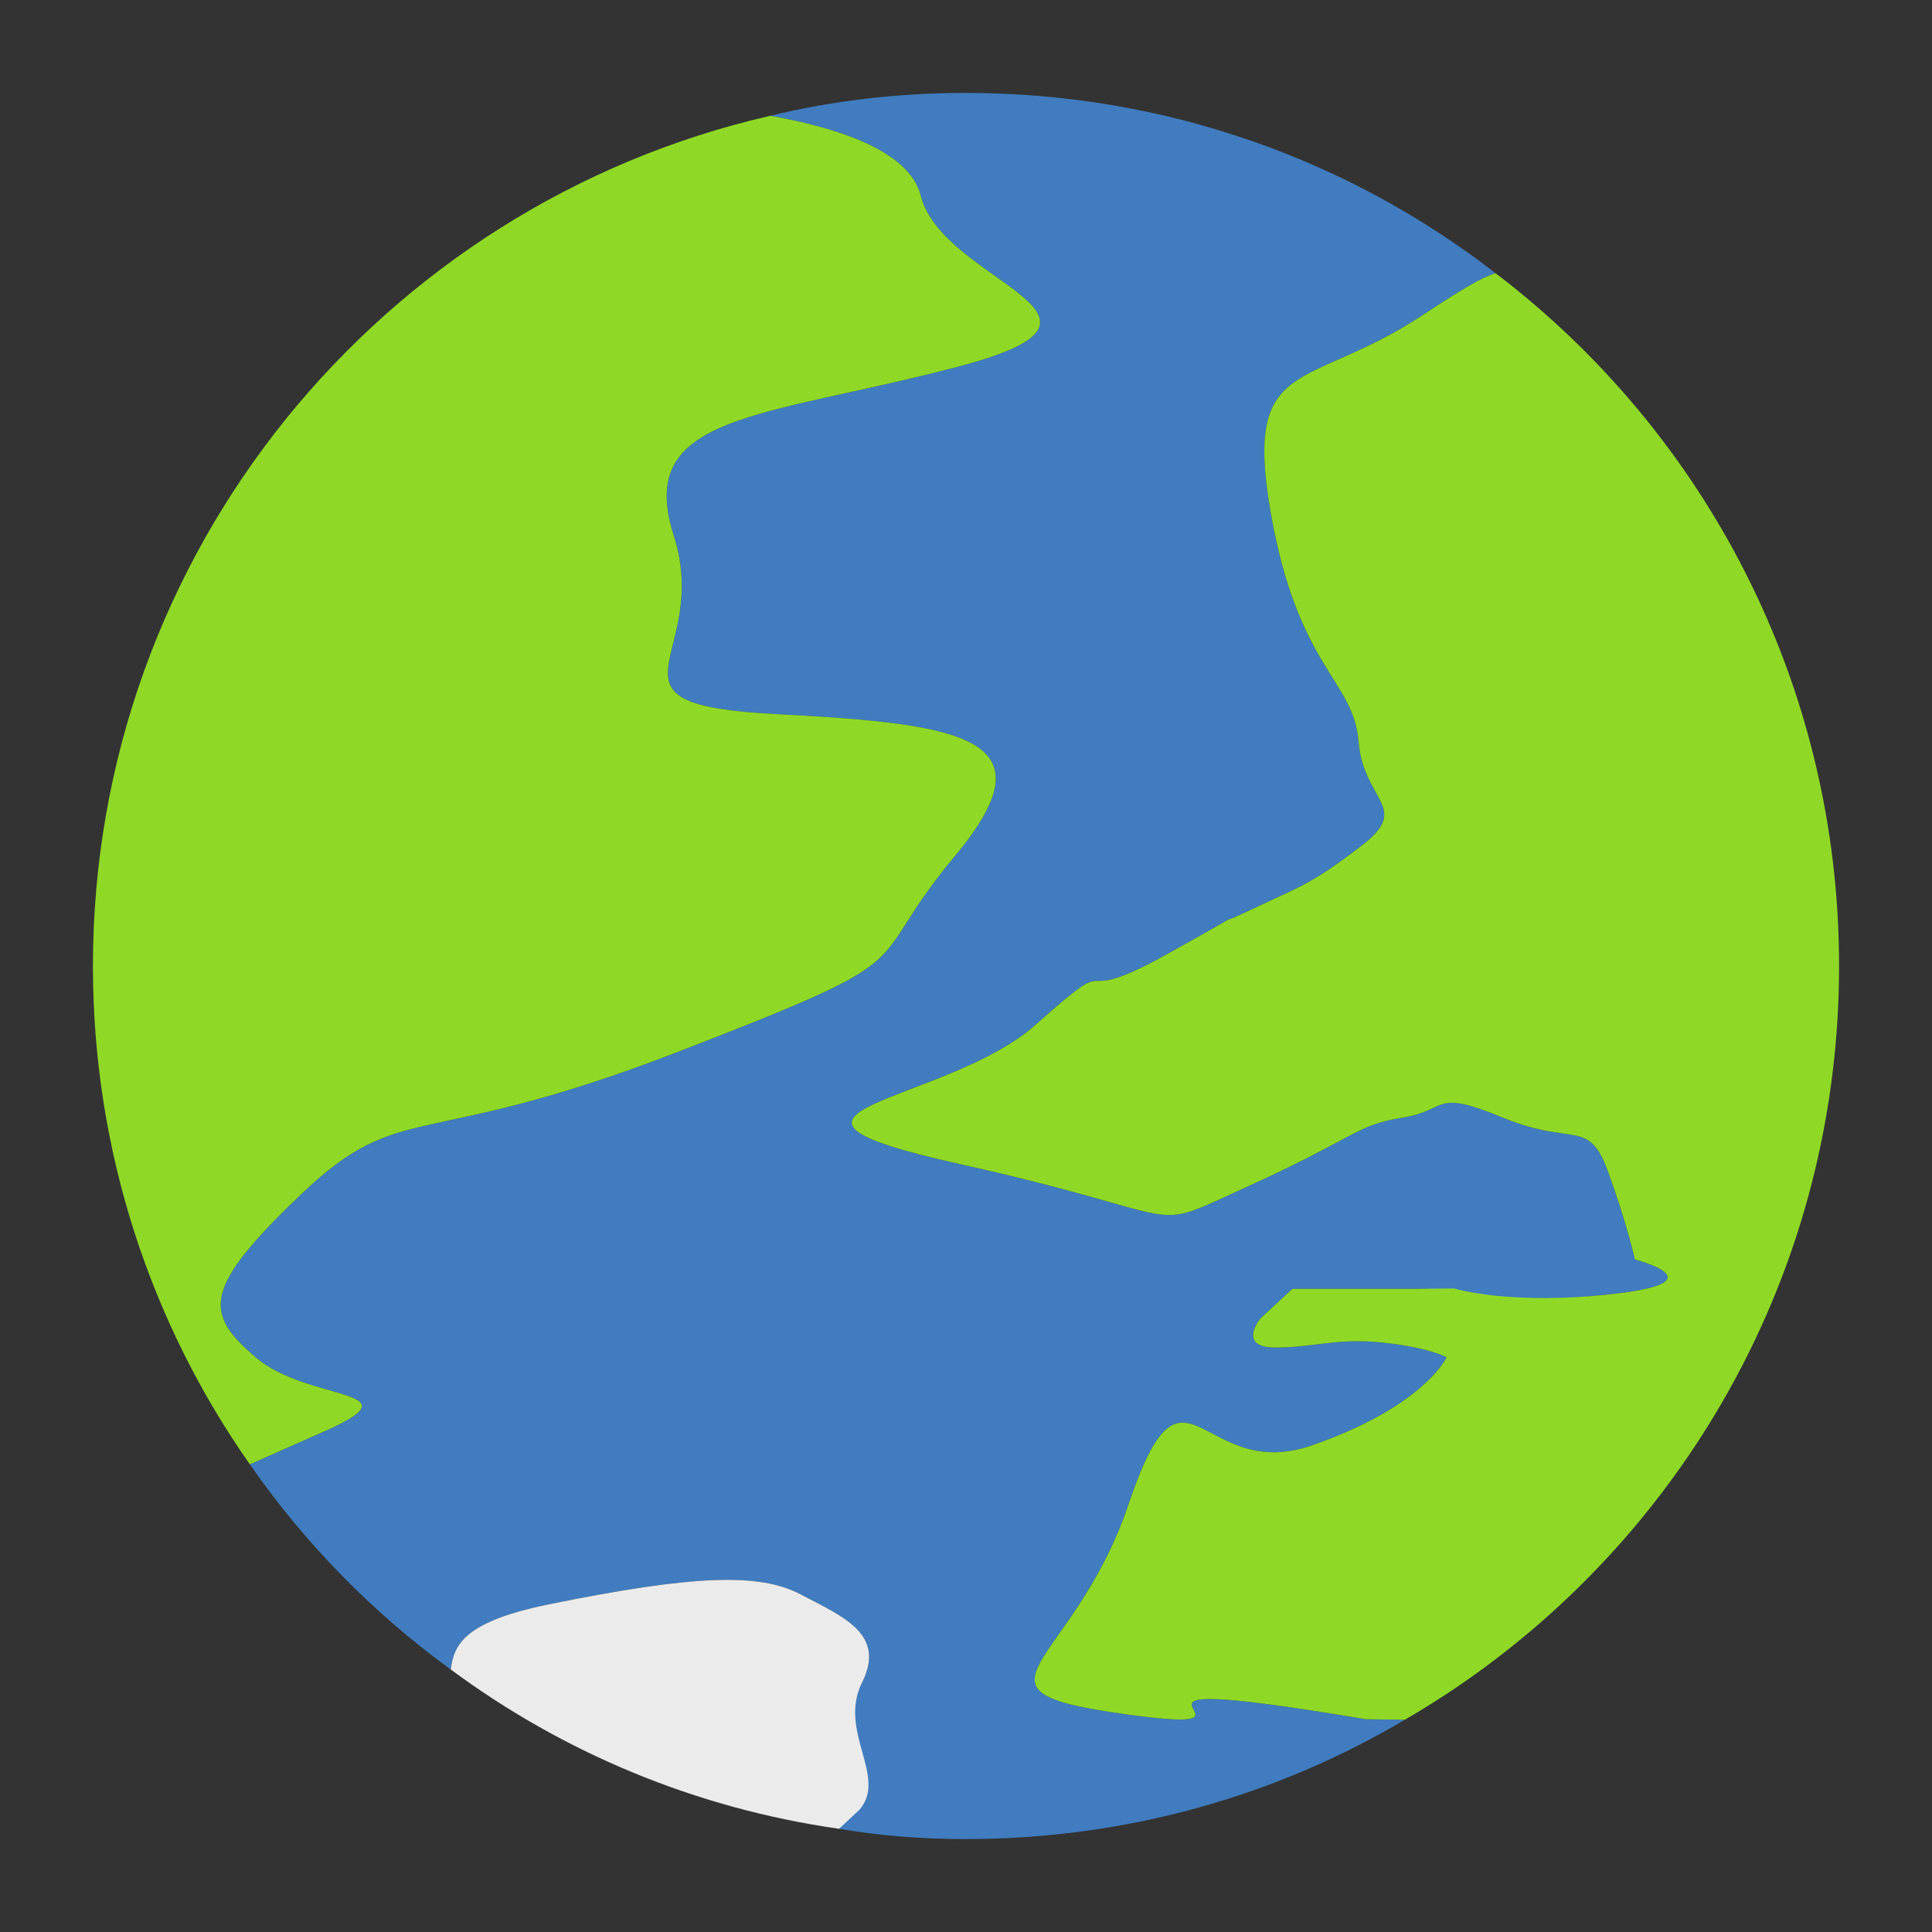 <?xml version="1.0" encoding="UTF-8" standalone="no"?><!DOCTYPE svg PUBLIC "-//W3C//DTD SVG 1.1//EN" "http://www.w3.org/Graphics/SVG/1.1/DTD/svg11.dtd"><svg width="100%" height="100%" viewBox="0 0 200 200" version="1.1" xmlns="http://www.w3.org/2000/svg" xmlns:xlink="http://www.w3.org/1999/xlink" xml:space="preserve" style="fill-rule:evenodd;clip-rule:evenodd;stroke-linejoin:round;stroke-miterlimit:1.414;"><rect x="0" y="0" width="200" height="200" fill="#333333" stroke="none"/><path d="M79.734,11.988c6.422,-1.567 13.251,-2.368 20.266,-2.368c20.654,0 39.7,6.944 54.825,18.666c-1.434,0.419 -3.427,1.613 -7.61,4.372c-11.899,7.848 -18.481,4.051 -15.696,20.253c2.785,16.203 8.608,17.469 9.114,23.798c0.506,6.329 5.57,6.835 0.253,10.886c-5.316,4.051 -6.076,4.051 -11.392,6.582c-5.317,2.532 2.278,-1.519 -8.608,4.557c-10.886,6.076 -4.304,-1.012 -13.671,7.342c-9.367,8.354 -32.911,8.861 -7.848,14.43c25.063,5.57 18.734,7.342 29.874,2.279c11.139,-5.063 11.139,-6.329 15.949,-7.089c4.81,-0.759 3.038,-3.038 10.38,0c7.341,3.038 8.86,0 10.886,5.57c2.025,5.569 2.785,9.114 2.785,9.114c0,0 8.86,2.278 -2.026,3.544c-10.886,1.266 -15.19,0 -15.19,0c0,0 -1.012,-0.506 -5.316,-0.506c-4.304,0 -12.912,0 -12.912,0l-3.291,3.038c0,0 -2.531,3.038 1.519,3.038c4.051,0 6.329,-1.013 11.14,-0.507c4.81,0.507 6.582,1.519 6.582,1.519c0,0 -2.279,5.064 -13.924,9.114c-11.646,4.051 -13.165,-11.139 -18.988,6.076c-5.822,17.215 -18.481,19.241 -0.253,21.772c18.228,2.532 -8.354,-5.063 24.81,0.507l4.038,0.053c-13.311,7.879 -28.852,12.352 -45.43,12.352c-4.442,0 -8.809,-0.321 -13.141,-1.064l-0.15,-2.227c0.506,-4.051 0,-7.848 2.532,-12.912c2.531,-5.063 -2.026,-6.835 -6.33,-9.114c-4.303,-2.278 -11.139,-2.025 -26.076,1.013c-8.752,1.78 -9.855,4.168 -10.171,6.751c-8.053,-5.851 -15.098,-13.024 -20.8,-21.241l8.44,-3.738c8.607,-4.051 -2.532,-2.785 -7.848,-7.342c-5.317,-4.557 -5.57,-7.088 4.81,-16.962c10.38,-9.873 12.152,-4.303 38.987,-14.683c26.836,-10.38 18.481,-8.102 28.608,-20.253c10.126,-12.152 1.266,-13.671 -18.481,-14.684c-19.747,-1.013 -6.583,-5.823 -10.633,-18.481c-4.051,-12.658 9.114,-12.152 29.367,-17.468c20.253,-5.317 -1.519,-8.608 -3.798,-17.722c-1.157,-4.628 -8.581,-7.036 -15.582,-8.265Z" style="fill:#407cbf;"/><g id="Layer1"><path d="M79.734,11.988c7.001,1.229 14.425,3.637 15.582,8.265c2.279,9.114 24.051,12.405 3.798,17.722c-20.253,5.316 -33.418,4.81 -29.367,17.468c4.05,12.658 -9.114,17.468 10.633,18.481c19.747,1.013 28.607,2.532 18.481,14.684c-10.127,12.151 -1.772,9.873 -28.608,20.253c-26.835,10.38 -28.607,4.81 -38.987,14.683c-10.38,9.874 -10.127,12.405 -4.81,16.962c5.316,4.557 16.455,3.291 7.848,7.342l-8.44,3.738c-10.254,-14.607 -16.244,-32.402 -16.244,-51.586c0,-42.867 29.909,-78.804 70.114,-88.012Z" style="fill:#8fd926;"/><path d="M154.825,28.286c21.651,16.48 35.555,42.486 35.555,71.714c0,14.73 -3.532,28.642 -9.798,40.928c-7.902,15.492 -20.152,28.398 -35.152,37.1l-4.038,-0.053c-33.164,-5.57 -6.582,2.025 -24.81,-0.507c-18.228,-2.531 -5.569,-4.557 0.253,-21.772c5.823,-17.215 7.342,-2.025 18.988,-6.076c11.645,-4.05 13.924,-9.114 13.924,-9.114c0,0 -1.772,-1.012 -6.582,-1.519c-4.811,-0.506 -7.089,0.507 -11.14,0.507c-4.05,0 -1.519,-3.038 -1.519,-3.038l3.291,-3.038l12.912,0l3.824,-0.04c0,0 5.796,1.812 16.682,0.546c10.886,-1.266 2.026,-3.544 2.026,-3.544c0,0 -0.76,-3.545 -2.785,-9.114c-2.026,-5.57 -3.545,-2.532 -10.886,-5.57c-7.342,-3.038 -5.57,-0.759 -10.38,0c-4.81,0.76 -4.81,2.026 -15.949,7.089c-11.14,5.063 -4.811,3.291 -29.874,-2.279c-25.063,-5.569 -1.519,-6.076 7.848,-14.43c9.367,-8.354 2.785,-1.266 13.671,-7.342c10.886,-6.076 3.291,-2.025 8.608,-4.557c5.316,-2.531 6.076,-2.531 11.392,-6.582c5.317,-4.051 0.253,-4.557 -0.253,-10.886c-0.506,-6.329 -6.329,-7.595 -9.114,-23.798c-2.785,-16.202 3.797,-12.405 15.696,-20.253c4.183,-2.759 6.176,-3.953 7.61,-4.372Z" style="fill:#8fd926;"/><path d="M46.664,172.827c0.316,-2.583 1.419,-4.971 10.171,-6.751c14.937,-3.038 21.773,-3.291 26.076,-1.013c4.304,2.279 8.861,4.051 6.33,9.114c-2.532,5.064 2.692,9.752 -0.277,13.176l-2.105,1.963c-14.884,-2.123 -28.601,-7.903 -40.195,-16.489Z" style="fill:#ebebeb;"/></g></svg>